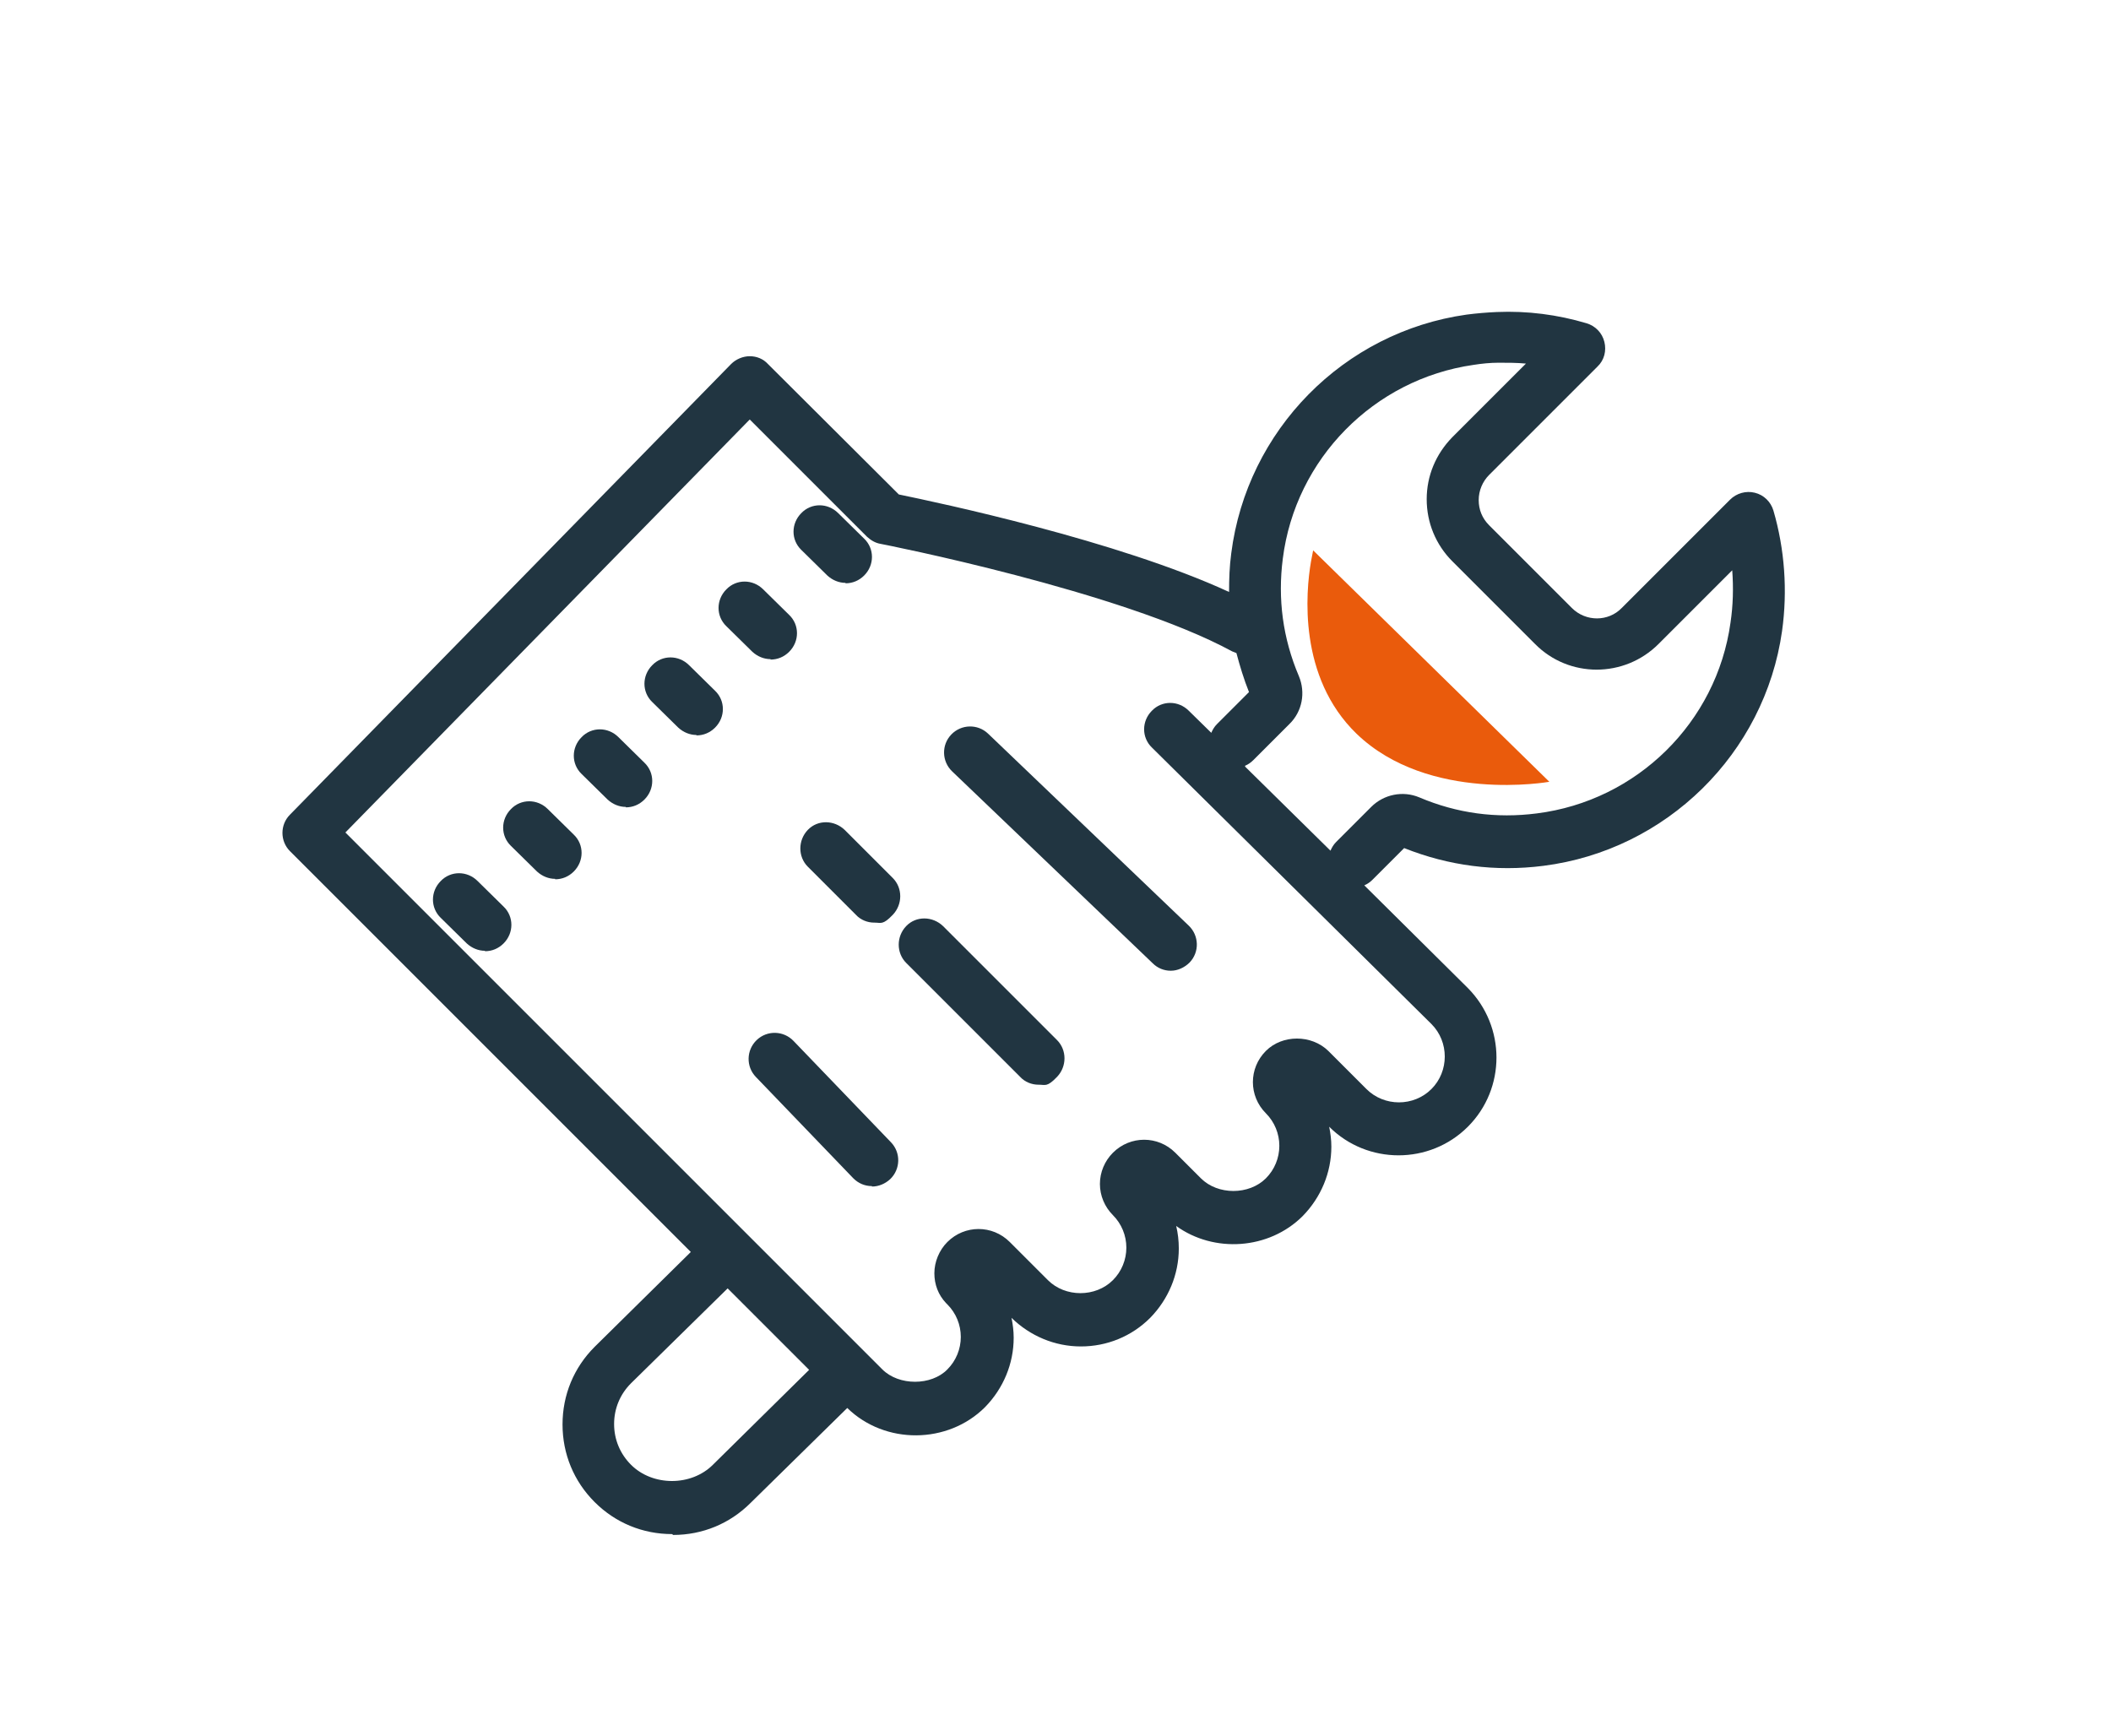 <?xml version="1.0" encoding="UTF-8"?>
<svg id="Calque_1" xmlns="http://www.w3.org/2000/svg" version="1.1" viewBox="0 0 487.1 400.5">
  <!-- Generator: Adobe Illustrator 29.3.1, SVG Export Plug-In . SVG Version: 2.1.0 Build 151)  -->
  <defs>
    <style>
      .st0 {
        fill: #ea5b0c;
      }

      .st1 {
        fill: #213541;
      }
    </style>
  </defs>
  <path class="st1" d="M155.1,354c-6.8,0-13.1-2.6-17.9-7.4-4.8-4.8-7.4-11.1-7.4-17.9s2.6-13.1,7.4-17.9l22.2-21.9-92.5-92.5c-2.3-2.3-2.3-6.1,0-8.4l101.8-104c1.1-1.1,2.7-1.8,4.3-1.8h0c1.6,0,3.1.6,4.2,1.8l30.2,30.1c9.2,1.9,50.4,10.6,76.2,22.5,0-3,.1-5.9.5-8.9,3.6-28.4,25.9-51.1,54.3-55.1,2.3-.3,4.7-.5,7-.6,7-.3,14,.6,20.7,2.6,2,.6,3.6,2.2,4.1,4.3.5,2,0,4.2-1.6,5.7l-25,25c-1.5,1.5-2.4,3.6-2.4,5.8s.8,4.2,2.4,5.8l19.1,19.1c3.2,3.2,8.4,3.2,11.5,0l25-25c1.5-1.5,3.7-2.1,5.7-1.6,2.1.5,3.7,2.1,4.3,4.1,2.6,8.9,3.3,18.5,2,27.8-4,28.3-26.7,50.6-55.1,54.2-11,1.4-21.8,0-32.1-4.1l-7.3,7.3c-.6.6-1.2,1-1.9,1.3l23.9,23.7c8.8,8.9,8.8,23.2,0,32-8.8,8.8-23.2,8.8-32,0h0c.3,1.5.5,3,.5,4.6,0,6-2.4,11.7-6.6,16-7.8,7.8-20.5,8.6-29.2,2.3.4,1.7.6,3.4.6,5.2,0,6-2.4,11.7-6.6,16-4.3,4.3-10,6.6-16,6.6s-11.7-2.4-16-6.6h0c.3,1.5.5,3,.5,4.6,0,6-2.4,11.7-6.6,16-8.6,8.6-23.1,8.7-31.8.2l-22.3,21.9c-4.8,4.8-11.1,7.4-17.9,7.4ZM167.9,297.3l-22.3,21.9c-2.5,2.5-3.9,5.8-3.9,9.4s1.4,6.9,3.9,9.4c5,5,13.9,5,18.9,0l22.2-21.9-18.9-18.9ZM79.6,192l124,124c3.8,3.8,11.3,3.8,15,0,2-2,3.1-4.7,3.1-7.5s-1.1-5.5-3.1-7.5c0,0-.2-.2-.3-.3-1.8-1.9-2.7-4.3-2.7-6.9s1.1-5.3,3-7.2c4-4,10.4-4,14.4,0l8.8,8.8c4,4,11,4,15,0,2-2,3.1-4.7,3.1-7.5s-1.1-5.5-3.1-7.5c-1.9-1.9-3-4.5-3-7.2s1.1-5.3,3-7.2c4-4,10.4-4,14.4,0l5.9,5.9c3.9,3.9,11.1,3.9,15,0,2-2,3.1-4.7,3.1-7.5s-1.1-5.5-3.1-7.5c-4-4-4-10.4,0-14.4,3.8-3.8,10.5-3.8,14.4,0l8.8,8.8c4.1,4.1,10.9,4.1,15,0,4.1-4.1,4.1-10.9,0-15l-64.5-63.8c-2.4-2.3-2.4-6.1,0-8.5,2.3-2.4,6.1-2.4,8.5,0l5.2,5.1c.3-.7.7-1.4,1.3-2l7.4-7.4c-1.2-3-2.1-6-2.9-9-.3-.1-.7-.3-1-.4-25.6-13.9-80.5-24.7-81.1-24.8-1.2-.2-2.2-.8-3.1-1.6l-27.1-27.1-93.4,95.4ZM300.6,248.4s0,0,0,0c0,0,0,0,0,0ZM287.3,176.9l19.7,19.4c.3-.7.7-1.4,1.3-2l8.1-8.1c2.9-2.9,7.3-3.8,11.1-2.2,8.7,3.7,17.8,4.9,27.1,3.7,23.1-2.9,41.5-21,44.7-44,.6-4,.7-8.1.4-12.1l-17,17c-7.9,7.9-20.7,7.9-28.5,0l-19.1-19.1c-3.8-3.8-5.9-8.9-5.9-14.3s2.1-10.4,5.9-14.3l17-17c-2.1-.2-4.2-.2-6.3-.2-1.9,0-3.9.2-5.8.5-23,3.3-41.1,21.7-44,44.7-1.2,9.3,0,18.4,3.7,27.1,1.6,3.8.8,8.2-2.2,11.1l-8.3,8.3c-.6.6-1.2,1-1.9,1.3ZM289.1,158.8s0,0,0,0h0Z"/>
  <path class="st1" d="M201.2,273.7c-1.6,0-3.1-.6-4.3-1.8l-22.5-23.4c-2.3-2.4-2.2-6.2.2-8.5,2.4-2.3,6.2-2.2,8.5.2l22.5,23.4c2.3,2.4,2.2,6.2-.2,8.5-1.2,1.1-2.7,1.7-4.2,1.7Z"/>
  <path class="st1" d="M239.6,250.3c-1.5,0-3.1-.6-4.2-1.8l-26.3-26.3c-2.3-2.3-2.3-6.1,0-8.5s6.1-2.3,8.5,0l26.3,26.3c2.3,2.3,2.3,6.1,0,8.5s-2.7,1.8-4.2,1.8Z"/>
  <path class="st1" d="M270.1,224c-1.5,0-3-.6-4.1-1.7l-46.3-44.3c-2.4-2.3-2.5-6.1-.2-8.5,2.3-2.4,6.1-2.5,8.5-.2l46.3,44.3c2.4,2.3,2.5,6.1.2,8.5-1.2,1.2-2.8,1.9-4.3,1.9Z"/>
  <path class="st1" d="M201.7,212.9c-1.5,0-3.1-.6-4.2-1.8l-11.1-11.1c-2.3-2.3-2.3-6.1,0-8.5s6.1-2.3,8.5,0l11.1,11.1c2.3,2.3,2.3,6.1,0,8.5s-2.7,1.8-4.2,1.8Z"/>
  <g>
    <path class="st1" d="M111.9,219.4c-1.5,0-3-.6-4.2-1.7l-6-5.9c-2.4-2.3-2.4-6.1,0-8.5,2.3-2.4,6.1-2.4,8.5,0l6,5.9c2.4,2.3,2.4,6.1,0,8.5-1.2,1.2-2.7,1.8-4.3,1.8Z"/>
    <path class="st1" d="M128.1,202.8c-1.5,0-3-.6-4.2-1.7l-6-5.9c-2.4-2.3-2.4-6.1,0-8.5,2.3-2.4,6.1-2.4,8.5,0l6,5.9c2.4,2.3,2.4,6.1,0,8.5-1.2,1.2-2.7,1.8-4.3,1.8Z"/>
    <path class="st1" d="M144.4,186.2c-1.5,0-3-.6-4.2-1.7l-6-5.9c-2.4-2.3-2.4-6.1,0-8.5,2.3-2.4,6.1-2.4,8.5,0l6,5.9c2.4,2.3,2.4,6.1,0,8.5-1.2,1.2-2.7,1.8-4.3,1.8Z"/>
    <path class="st1" d="M160.7,169.6c-1.5,0-3-.6-4.2-1.7l-6-5.9c-2.4-2.3-2.4-6.1,0-8.5,2.3-2.4,6.1-2.4,8.5,0l6,5.9c2.4,2.3,2.4,6.1,0,8.5-1.2,1.2-2.7,1.8-4.3,1.8Z"/>
    <path class="st1" d="M177.8,152.1c-1.5,0-3-.6-4.2-1.7l-6-5.9c-2.4-2.3-2.4-6.1,0-8.5,2.3-2.4,6.1-2.4,8.5,0l6,5.9c2.4,2.3,2.4,6.1,0,8.5-1.2,1.2-2.7,1.8-4.3,1.8Z"/>
    <path class="st1" d="M195.1,134.5c-1.5,0-3-.6-4.2-1.7l-6-5.9c-2.4-2.3-2.4-6.1,0-8.5,2.3-2.4,6.1-2.4,8.5,0l6,5.9c2.4,2.3,2.4,6.1,0,8.5-1.2,1.2-2.7,1.8-4.3,1.8Z"/>
  </g>
  <path class="st0" d="M303,127s-.2,1-.5,2.6c-1.2,7-3,26.6,10.5,39.7,16.7,16.1,44.5,11.1,44.5,11.1"/>
</svg>